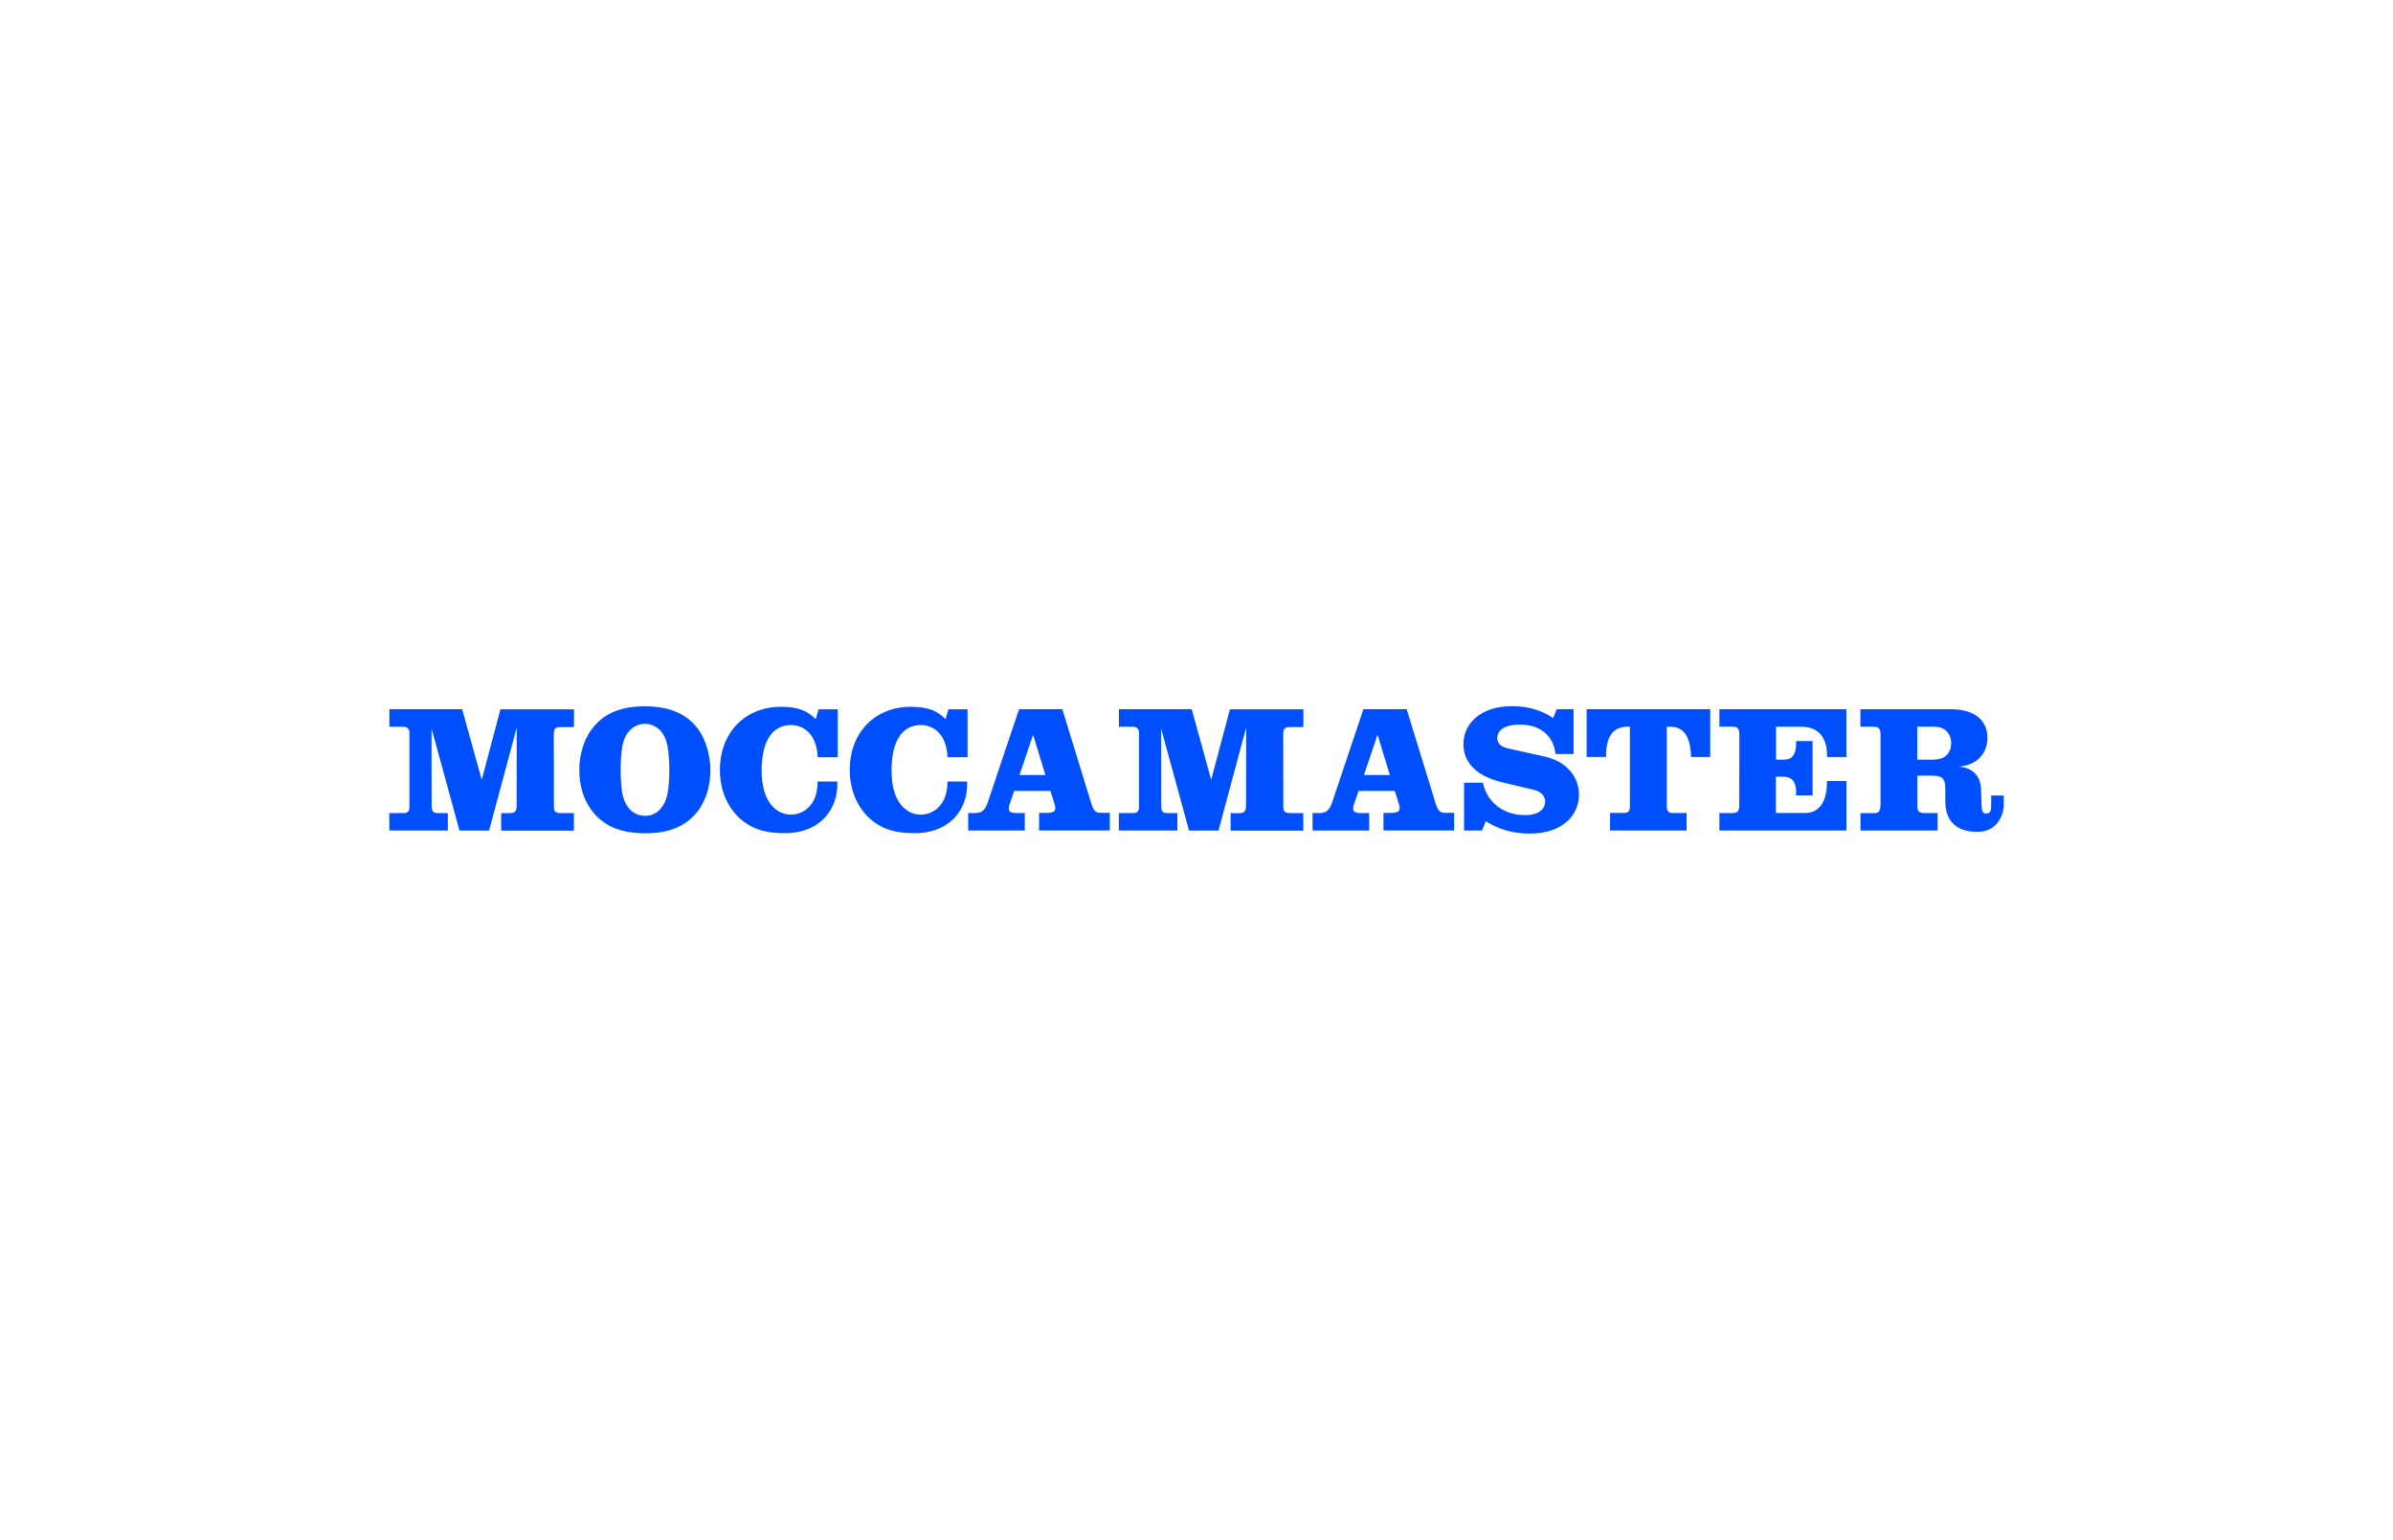 <?xml version="1.0" encoding="UTF-8"?>
<svg id="Layer_3" data-name="Layer 3" xmlns="http://www.w3.org/2000/svg" viewBox="0 0 561 361">
  <defs>
    <style>
      .cls-1 {
        fill: #004fff;
        fill-rule: evenodd;
      }
    </style>
  </defs>
  <path class="cls-1" d="M91.26,194.72h13.73v-4.07l-2.26-.02c-1.16,0-1.54-.36-1.54-1.78l-.02-18.06,6.55,23.94h6.94l6.48-24.16-.02,18.18c0,1.52-.38,1.9-1.86,1.9h-1.76v4.1h17.05l-.02-4.12h-3.04c-1.25,0-1.64-.38-1.64-1.47l-.02-17.12c.05-1.25.38-1.56,1.52-1.56l3.2-.02.02-4.17h-17.25l-4.38,16.54-4.6-16.57h-17.05v4.14h3.11c1.18,0,1.59.43,1.59,1.56v17.36c0,.82-.46,1.3-1.18,1.3l-3.54.02v4.07ZM151.25,191.28c-2.24,0-4.34-1.4-5.2-4.55-.17-.55-.55-2.74-.55-6.21,0-5.35.72-7.1,1.18-7.95,1.06-1.95,2.74-2.86,4.5-2.86,2.26,0,4.31,1.4,5.15,4.53.19.68.58,2.89.58,6.21,0,5.22-.72,7.03-1.23,7.97-1.06,1.97-2.62,2.86-4.43,2.86M151.32,195.37c6.43,0,10.26-2.26,12.67-5.76,1.47-2.14,2.55-5.35,2.55-9.01s-1.2-7.27-2.65-9.34c-2.36-3.37-6.12-5.66-12.74-5.66s-10.28,2.29-12.72,5.78c-1.49,2.14-2.62,5.42-2.62,9.13,0,5.9,2.53,10.19,6.19,12.57,2,1.3,4.89,2.29,9.32,2.29M191.66,183.21c.05,1.71-.38,3.49-.92,4.48-1.13,2.14-3.13,3.3-5.32,3.3-3.13,0-6.86-2.58-6.86-10.33,0-8.4,3.61-10.67,6.82-10.67s6.09,2.29,6.31,7.52h4.7v-11.22h-4.48l-.68,2.31c-1.9-1.88-3.95-2.89-8.16-2.89-8.24,0-14.3,5.9-14.3,14.81,0,5.54,2.43,9.92,5.92,12.36,2.12,1.49,4.74,2.46,9.27,2.46,8.43,0,12.64-5.78,12.33-12.11h-4.62ZM222.1,183.21c.05,1.71-.38,3.49-.92,4.48-1.13,2.14-3.13,3.3-5.32,3.3-3.13,0-6.86-2.58-6.86-10.33,0-8.4,3.61-10.67,6.82-10.67s6.09,2.29,6.31,7.52h4.7v-11.22h-4.48l-.68,2.31c-1.9-1.88-3.95-2.89-8.16-2.89-8.24,0-14.3,5.9-14.3,14.81,0,5.54,2.43,9.92,5.92,12.36,2.12,1.49,4.74,2.46,9.27,2.46,8.43,0,12.64-5.78,12.33-12.11h-4.62ZM239.01,181.7l3.18-9.44,2.89,9.44h-6.07ZM226.97,194.72h13.27v-4.1h-1.95c-1.54,0-1.8-.48-1.8-1.01,0-.19.05-.65.22-1.11l1.04-3.06h8.52l.99,3.2c.14.46.14.65.14.77,0,.68-.22,1.18-2.26,1.18h-1.54v4.12h16.57v-4.14h-2.05c-1.08,0-1.68-.26-2.24-2.05l-6.84-22.25h-10.14l-7.32,21.82c-.68,2.02-1.49,2.53-3.13,2.53h-1.47v4.1h0ZM262.29,194.72h13.73v-4.07l-2.26-.02c-1.16,0-1.54-.36-1.54-1.78l-.02-18.06,6.55,23.94h6.91l6.48-24.16-.02,18.18c0,1.52-.38,1.9-1.86,1.9h-1.76v4.1h17.05l-.02-4.12h-3.04c-1.25,0-1.64-.38-1.64-1.47l-.02-17.12c.05-1.25.38-1.56,1.52-1.56l3.2-.02.02-4.17h-17.24l-4.38,16.54-4.58-16.57h-17.05v4.14h3.11c1.18,0,1.59.43,1.59,1.56v17.36c0,.82-.46,1.3-1.18,1.3l-3.54.02v4.07h0ZM319.76,181.7l3.18-9.44,2.89,9.44h-6.07ZM307.71,194.72h13.27v-4.1h-1.95c-1.54,0-1.81-.48-1.81-1.01,0-.19.05-.65.22-1.11l1.04-3.06h8.52l.99,3.2c.14.46.14.65.14.77,0,.68-.22,1.18-2.26,1.18h-1.54v4.12h16.57v-4.14h-2.05c-1.08,0-1.68-.26-2.24-2.05l-6.84-22.25h-10.14l-7.32,21.82c-.68,2.02-1.49,2.53-3.13,2.53h-1.47v4.1h0ZM343.21,194.72h4.22l.89-2.19c2.89,1.88,6.34,2.91,10.31,2.91,7.85,0,11.54-4.48,11.54-9.1,0-4.22-2.89-7.8-8.02-8.96l-8.79-1.95c-1.71-.38-2.36-1.4-2.36-2.41,0-1.32,1.08-3.13,5.3-3.13,4.98,0,7.88,2.72,8.38,6.89h4.22v-10.5h-3.95l-.84,2.07c-2.55-1.74-5.78-2.79-9.58-2.79-7.85,0-11.46,4.46-11.46,8.91,0,3.61,2.22,7.32,9.15,8.96l7.3,1.73c1.95.46,2.72,1.64,2.72,2.79,0,1.47-1.18,3.16-4.72,3.16-5.2,0-8.91-3.11-9.88-7.59h-4.41v11.2ZM377.46,194.72h17.94v-4.12h-3.35c-.82,0-1.3-.43-1.3-1.52v-18.69h.5c2.77-.1,5.06,1.3,5.18,7.08h4.5v-11.2h-28.97v11.2h4.55c-.05-5.47,2.14-7.1,5.16-7.1h.43v18.78c0,1.04-.43,1.44-1.37,1.44h-3.28v4.12h0ZM403.08,194.72h29.79v-11.61h-4.55c0,5.78-2.48,7.49-5.1,7.49h-6.89v-8.5h1.56c2.12,0,3.37,1.01,3.16,4.38h3.88v-12.74h-3.88c.17,3.47-1.18,4.36-2.74,4.36h-1.95v-7.71h5.95c3.68,0,6.09,2.14,6.02,7.1h4.53v-11.22h-29.77v4.1h2.91c1.32,0,1.76.34,1.76,1.9l-.02,16.47c-.02,1.56-.43,1.88-1.66,1.88h-2.99v4.09h0ZM449.47,178.11v-7.73h3.64c1.88,0,2.62.43,3.3,1.13.65.7,1.01,1.61,1.01,2.7,0,1.23-.41,2.14-1.04,2.79-.65.65-1.47,1.11-3.44,1.11h-3.47ZM436.15,194.72h18.09v-4.1h-2.82c-1.61,0-1.93-.38-1.93-1.66v-7.1h3.35c2.55,0,3.2.68,3.2,3.06v2.89c0,4.6,2.48,7.22,7.56,7.22s6.14-4.72,6.14-6.07v-2.46h-2.94v2.17c0,1.2-.1,1.3-.12,1.4-.17.41-.55.68-1.01.68-.55,0-1.08-.24-1.13-1.78l-.12-4c-.1-3.13-2.17-5.18-5.44-5.2,4.53-.31,6.94-3.13,6.94-6.82s-2.55-6.67-8.64-6.67h-21.14v4.1h2.77c1.56,0,1.95.36,1.95,1.98v16.35c-.07,1.66-.43,1.93-1.66,1.93h-3.04v4.08h0Z"/>
</svg>